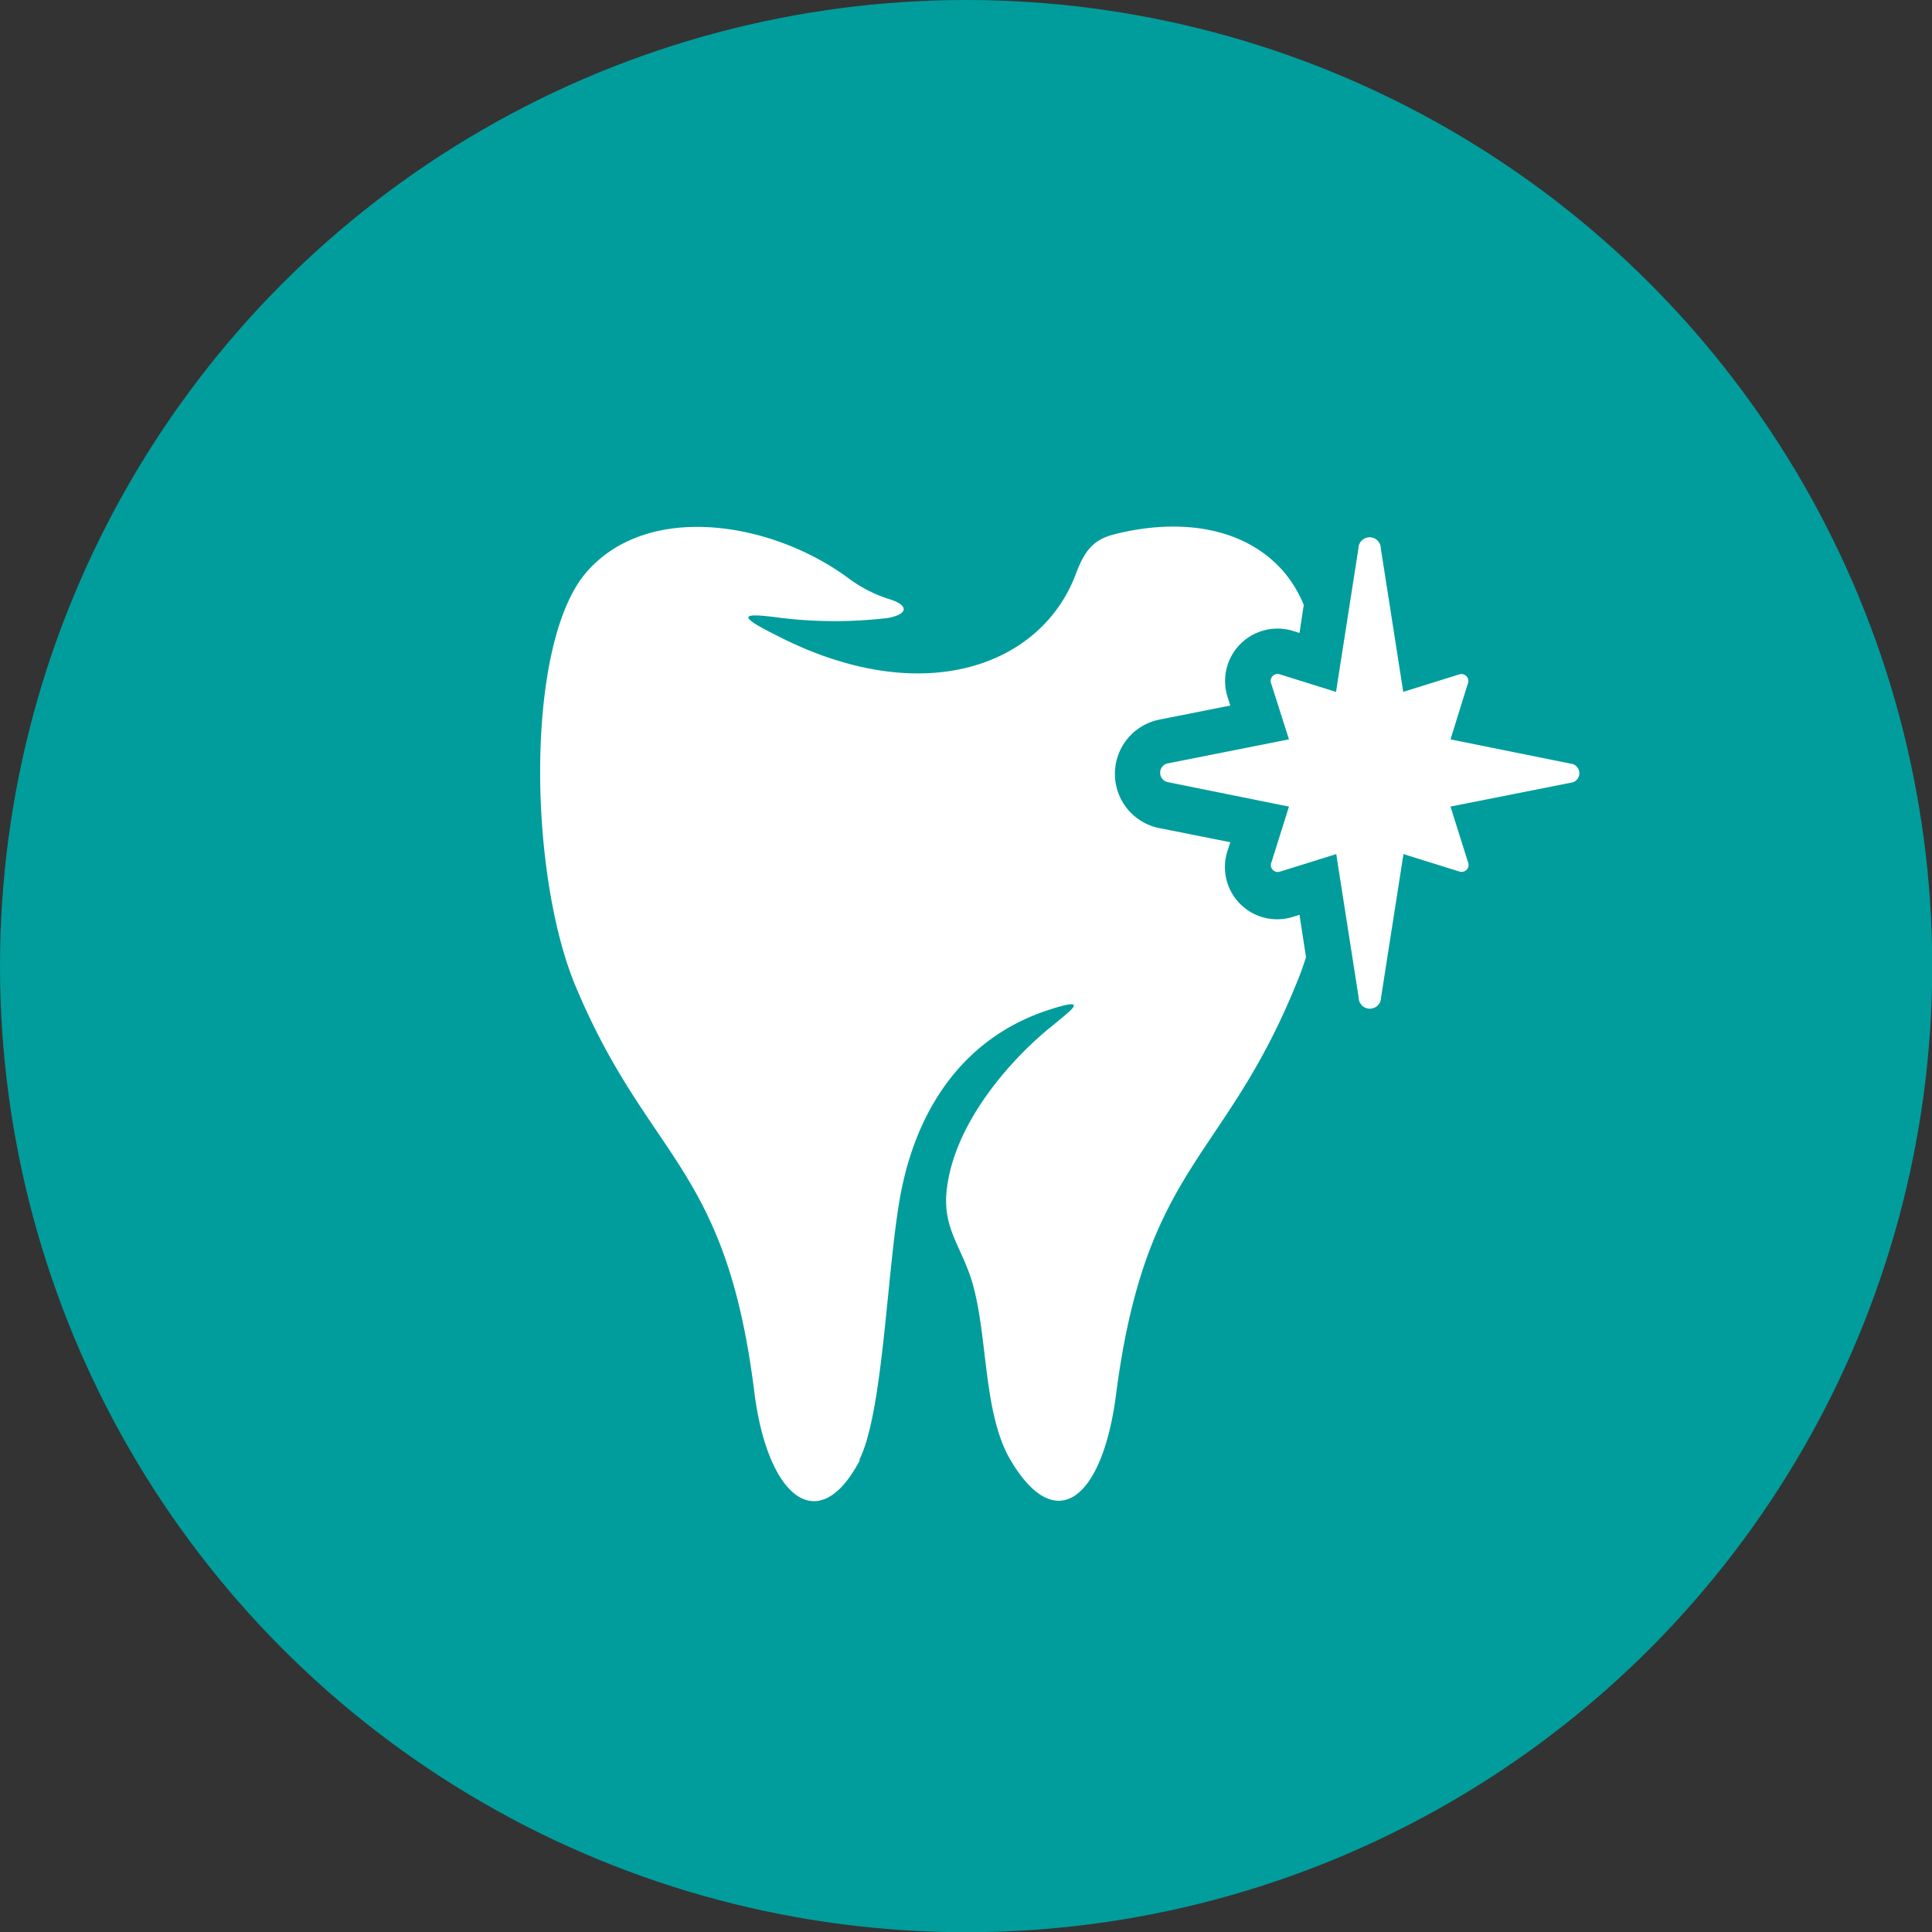 <svg xmlns="http://www.w3.org/2000/svg" viewBox="0 0 86.23 86.23"><rect x="0" y="0" width="86.23" height="86.23" fill="#333333" stroke="none"/><defs><style>.cls-1{fill:#009d9c;}.cls-2{fill:#fff;fill-rule:evenodd;}</style></defs><title>Asset 11</title><g id="Layer_2" data-name="Layer 2"><g id="Layer_1-2" data-name="Layer 1"><circle class="cls-1" cx="43.12" cy="43.12" r="43.12"/><path class="cls-2" d="M38.39,65.15c-1.85,3.55-4.13,1.69-4.72-3-1.27-10.23-4.73-10.34-8-18.18-2.1-5.1-2.23-15.31.52-18.45s8.25-2.23,11.64.26a6.25,6.25,0,0,0,1.82.95c.82.23,1,.65,0,.85a20.14,20.14,0,0,1-4.78,0c-1.78-.24-2.06-.14-.19.79,6.44,3.31,11.76,1.4,13.33-2.73.42-1.16.87-1.55,1.64-1.77,2.82-.74,5.82-.44,7.63,1.63A5.53,5.53,0,0,1,58.19,27L58,28.25l-.26-.08a2.34,2.34,0,0,0-2.93,3l.1.32-3.22.64a2.47,2.47,0,0,0,0,4.82l3.22.64-.1.32a2.33,2.33,0,0,0,2.93,3l.26-.08.29,1.89A13.74,13.74,0,0,1,57.82,44c-3.21,7.84-6.67,8-8,18.18-.59,4.69-2.67,6.44-4.71,3-1.26-2.12-1-5.63-1.75-8.06-.49-1.52-1.24-2.28-1.12-3.86.28-3.23,3.13-6.22,4.77-7.51.8-.67,1.71-1.31-.28-.65-3.92,1.31-6,4.7-6.62,8.71-.54,3.34-.73,9.36-1.77,11.37ZM64.74,36l5.45-1.08a.43.43,0,0,0,0-.82L64.74,33l.77-2.48a.31.31,0,0,0-.38-.42l-2.5.78-1-6.4a.49.49,0,0,0-1,0l-1,6.4-2.5-.78a.31.31,0,0,0-.39.42L57.53,33l-5.45,1.08a.43.43,0,0,0,0,.82L57.53,36l-.78,2.48a.31.31,0,0,0,.39.42l2.5-.78,1,6.4a.49.49,0,0,0,1,0l1-6.4,2.5.78a.31.31,0,0,0,.38-.42Z"/></g></g></svg>